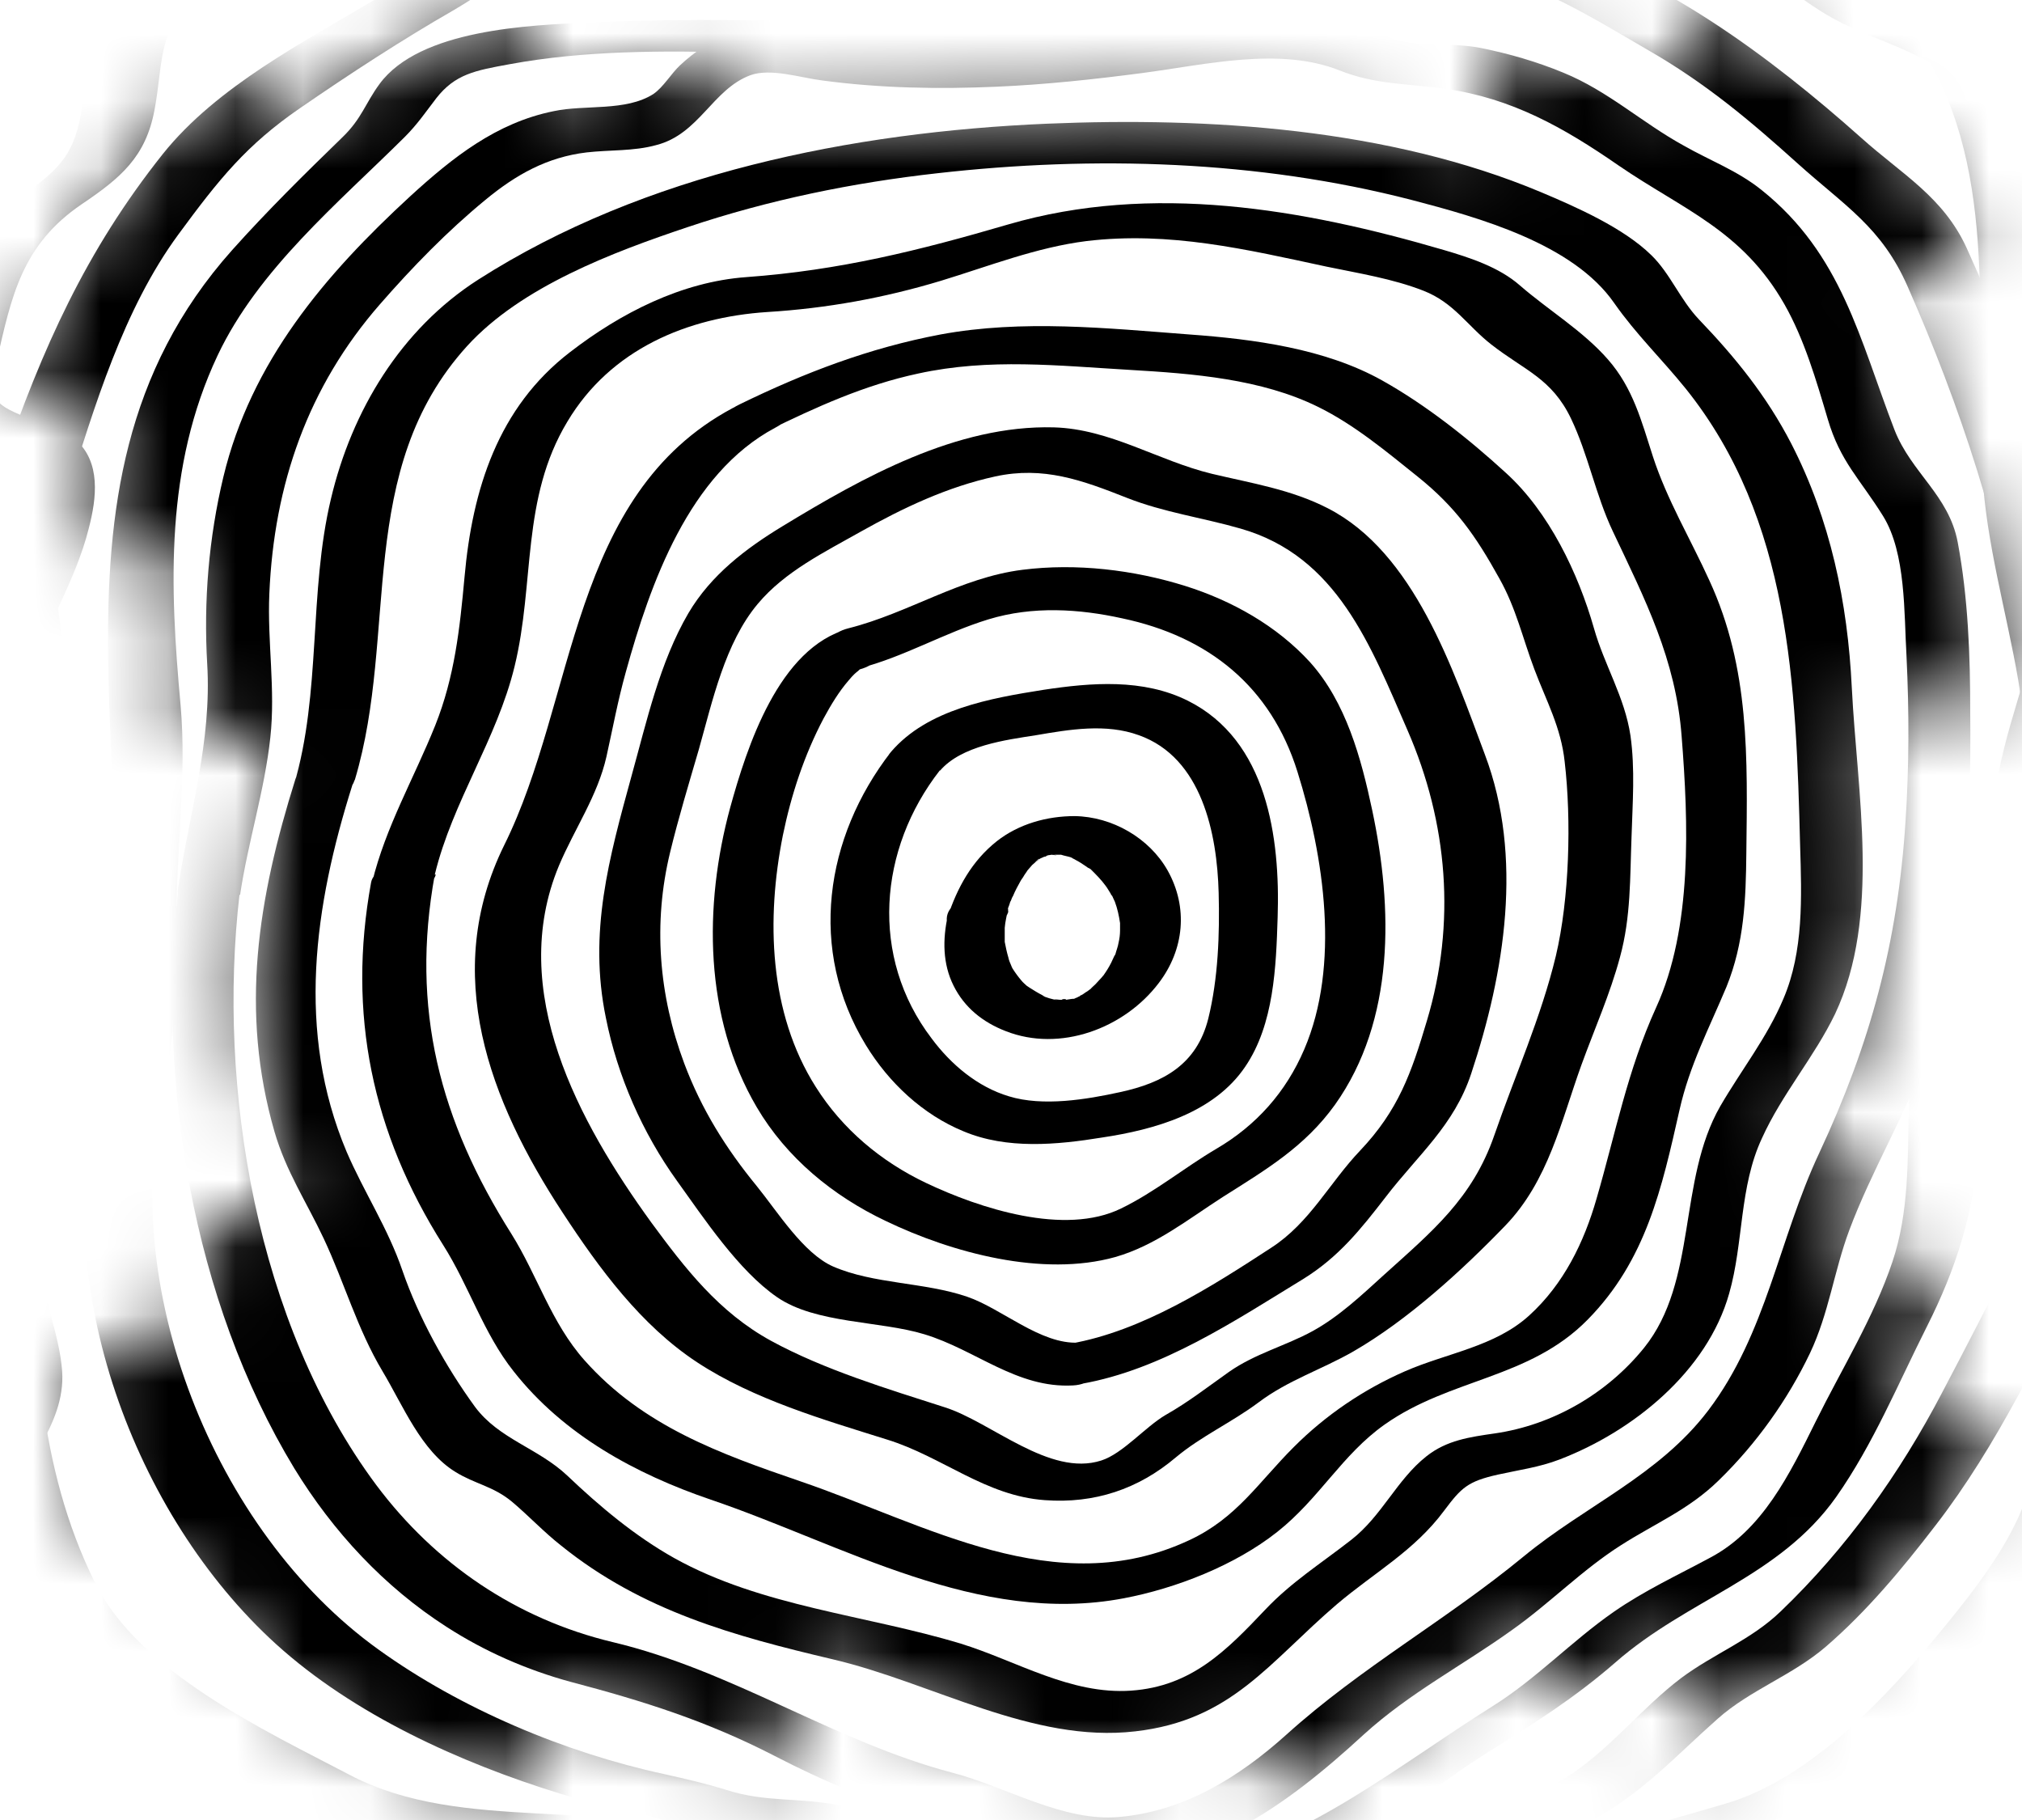 <?xml version="1.0" encoding="UTF-8"?> <svg xmlns="http://www.w3.org/2000/svg" width="30" height="27" viewBox="0 0 30 27" fill="none"><mask id="mask0_2128_47" style="mask-type:luminance" maskUnits="userSpaceOnUse" x="0" y="0" width="30" height="27"><path d="M25.926 25.313L25.337 25.8L24.57 26.644L25.825 25.847L24.741 24.5L23.564 25.204L23.424 25.336L22.72 24.314L20.552 25.661L19.196 26.652L18.608 25.831L17.764 26.412L18.523 25.654L16.223 26.366L14.14 25.654L12.235 24.57L11.886 24.972L11.422 26.466C11.422 26.466 8.874 25.189 8.108 25.189C7.937 25.754 7.875 25.994 7.666 26.683C4.933 25.963 5.188 25.723 3.849 24.856C3.717 24.113 1.874 22.882 1.874 22.882L0.921 22.038C0.921 21.899 1.525 21.535 1.223 20.831C0.829 19.902 1.069 20.235 1.076 20.188L3.074 19.515L2.896 18.292L3.105 18.199L4.236 17.897L3.609 15.048L3.732 13.531L4.05 10.977L2.71 10.853V10.59L2.826 8.345L2.749 8.291L1.324 8.174L1.634 6.355H1.913L1.541 6.293L0 5.643L1.518 3.034C2.912 1.184 2.354 1.927 3.632 1.037L4.445 1.943L5.676 0.906L7 0.372L7.728 0.24L8.169 1.424L10.26 0.805L10.942 1.718L16.951 1.533L19.305 1.664L22.139 2.229L22.116 0.395L24.64 1.308L25.399 0C25.771 0.271 26.855 0.867 27.738 1.564C28.62 2.26 29.248 3.22 29.248 3.739L27.931 4.319L29.309 7.749L29.797 10.357L27.699 10.481L27.838 13.461L27.366 16.008L27.01 16.155L26.661 17.007L27.056 17.224L27.861 17.44L26.986 19.863L27.877 18.671L28.922 19.012C28.628 19.585 28.241 20.831 28.303 20.854C28.644 20.962 29.681 21.311 29.774 21.311C30.13 21.527 27.707 23.989 27.598 24.121C27.25 24.539 26.483 25.321 25.895 25.321L25.926 25.313Z" fill="white"></path></mask><g mask="url(#mask0_2128_47)"><path d="M14.945 13.501C14.945 13.501 14.961 13.462 14.969 13.439C14.969 13.439 14.999 13.354 14.984 13.392C14.969 13.423 14.992 13.369 14.999 13.361C15.007 13.338 15.015 13.315 15.03 13.292C15.062 13.214 15.1 13.145 15.139 13.075C15.154 13.044 15.178 13.021 15.193 12.99C15.201 12.974 15.271 12.882 15.232 12.928C15.193 12.974 15.263 12.889 15.278 12.874C15.302 12.843 15.325 12.82 15.356 12.796C15.356 12.796 15.41 12.734 15.418 12.742C15.425 12.742 15.34 12.804 15.387 12.773C15.402 12.765 15.41 12.75 15.425 12.742C15.449 12.727 15.48 12.711 15.503 12.696C15.503 12.696 15.394 12.75 15.456 12.727C15.472 12.719 15.487 12.711 15.511 12.704C15.534 12.696 15.557 12.688 15.58 12.672C15.456 12.742 15.495 12.704 15.549 12.688C15.572 12.688 15.673 12.665 15.572 12.68C15.472 12.696 15.588 12.68 15.611 12.68C15.665 12.68 15.727 12.696 15.596 12.68C15.619 12.68 15.642 12.68 15.665 12.68C15.689 12.68 15.72 12.68 15.743 12.68C15.813 12.68 15.642 12.657 15.743 12.68C15.789 12.696 15.844 12.704 15.89 12.719C15.898 12.719 15.913 12.727 15.921 12.734C15.975 12.75 15.882 12.719 15.882 12.719C15.882 12.719 15.952 12.75 15.96 12.758C16.006 12.781 16.053 12.812 16.099 12.843C16.122 12.858 16.138 12.874 16.161 12.882C16.231 12.928 16.122 12.843 16.184 12.897C16.262 12.974 16.339 13.052 16.401 13.137C16.432 13.176 16.455 13.222 16.486 13.269C16.509 13.3 16.463 13.214 16.479 13.253C16.479 13.269 16.494 13.284 16.502 13.292C16.517 13.323 16.525 13.346 16.541 13.377C16.579 13.478 16.602 13.586 16.618 13.694C16.618 13.717 16.618 13.803 16.618 13.725C16.618 13.748 16.618 13.78 16.618 13.803C16.618 13.865 16.61 13.927 16.595 13.989C16.587 14.043 16.564 14.097 16.548 14.159C16.533 14.213 16.548 14.151 16.548 14.143C16.548 14.159 16.541 14.166 16.533 14.182C16.517 14.213 16.502 14.252 16.486 14.283C16.455 14.345 16.417 14.406 16.378 14.461C16.37 14.476 16.362 14.484 16.347 14.499C16.386 14.437 16.362 14.484 16.347 14.499C16.316 14.53 16.285 14.569 16.254 14.6C16.223 14.631 16.192 14.654 16.169 14.685C16.13 14.724 16.231 14.639 16.184 14.67C16.169 14.677 16.153 14.693 16.13 14.708C16.099 14.724 16.076 14.747 16.045 14.763C16.014 14.786 15.991 14.778 16.084 14.747C16.06 14.747 16.037 14.77 16.022 14.778C15.991 14.793 15.96 14.801 15.937 14.817C16.06 14.755 15.983 14.801 15.937 14.817C15.898 14.825 15.774 14.84 15.937 14.817C15.898 14.817 15.859 14.825 15.82 14.832C15.805 14.832 15.789 14.832 15.774 14.832C15.712 14.832 15.813 14.809 15.82 14.832C15.82 14.832 15.735 14.832 15.727 14.832C15.712 14.832 15.596 14.817 15.665 14.832C15.735 14.848 15.619 14.825 15.596 14.817C15.557 14.809 15.526 14.793 15.495 14.786C15.456 14.77 15.449 14.786 15.511 14.786C15.495 14.786 15.472 14.77 15.464 14.763C15.402 14.732 15.34 14.693 15.278 14.654C15.263 14.646 15.247 14.631 15.232 14.623C15.263 14.654 15.263 14.646 15.232 14.623C15.209 14.6 15.178 14.577 15.154 14.546C15.108 14.492 15.062 14.43 15.023 14.368C15.015 14.352 14.992 14.306 15.023 14.368C15.015 14.352 15.007 14.337 14.999 14.314C14.984 14.283 14.969 14.244 14.961 14.205C14.938 14.128 14.922 14.05 14.907 13.973C14.907 13.95 14.907 13.934 14.907 13.911C14.907 13.857 14.907 13.927 14.907 13.896C14.907 13.849 14.907 13.81 14.907 13.764C14.914 13.671 14.938 13.586 14.953 13.493C15.007 13.222 14.566 13.238 14.434 13.276C14.272 13.323 14.055 13.439 14.047 13.625C14.032 13.834 14.287 13.888 14.45 13.865C14.659 13.841 14.876 13.741 14.953 13.532C14.976 13.454 14.907 13.369 14.852 13.331C14.767 13.284 14.643 13.269 14.55 13.284C14.341 13.307 14.124 13.408 14.047 13.617C14.349 13.594 14.651 13.563 14.953 13.532C14.953 13.516 14.953 13.501 14.961 13.493L14.581 13.803C14.411 13.733 14.233 13.656 14.062 13.586C13.985 13.934 13.985 14.298 14.148 14.623C14.31 14.948 14.581 15.165 14.922 15.297C15.727 15.614 16.68 15.258 17.191 14.585C17.57 14.089 17.632 13.462 17.323 12.912C17.052 12.432 16.502 12.115 15.944 12.107C15.534 12.107 15.116 12.223 14.79 12.479C14.419 12.773 14.202 13.168 14.055 13.617C14.032 13.694 14.094 13.772 14.155 13.81C14.241 13.857 14.364 13.872 14.457 13.857C14.666 13.834 14.891 13.733 14.961 13.524L14.945 13.501Z" fill="black"></path><path d="M13.946 11.434C14.264 11.062 14.922 10.977 15.371 10.907C15.867 10.822 16.409 10.729 16.897 10.907C17.834 11.24 18.058 12.37 18.081 13.245C18.097 13.857 18.074 14.515 17.927 15.111C17.756 15.792 17.261 16.063 16.618 16.202C16.122 16.311 15.472 16.419 14.969 16.264C14.504 16.125 14.109 15.792 13.822 15.405C12.901 14.197 13.033 12.595 13.946 11.426C14.287 10.992 13.466 10.838 13.219 11.155C12.235 12.425 11.987 14.097 12.847 15.505C13.188 16.063 13.691 16.535 14.295 16.783C14.938 17.054 15.681 16.984 16.347 16.876C17.129 16.759 18.012 16.512 18.476 15.823C18.902 15.196 18.933 14.344 18.956 13.609C18.995 12.425 18.802 10.985 17.625 10.396C16.959 10.064 16.192 10.126 15.48 10.234C14.698 10.358 13.761 10.52 13.219 11.155C13.079 11.31 13.149 11.511 13.335 11.588C13.536 11.674 13.807 11.588 13.946 11.426V11.434Z" fill="black"></path><path d="M12.746 9.916C13.412 9.746 14.008 9.389 14.666 9.188C15.325 8.987 16.014 9.033 16.649 9.173C17.934 9.444 18.856 10.187 19.25 11.449C19.645 12.71 19.886 14.32 19.351 15.567C19.08 16.201 18.639 16.697 18.043 17.045C17.57 17.324 17.129 17.688 16.633 17.928C15.797 18.338 14.535 17.928 13.737 17.548C13.071 17.231 12.498 16.751 12.103 16.124C11.406 15.025 11.368 13.632 11.615 12.393C11.739 11.789 11.933 11.201 12.219 10.659C12.328 10.458 12.444 10.264 12.591 10.094C12.661 10.009 12.7 9.978 12.73 9.955C12.816 9.877 12.754 9.931 12.754 9.931C13.303 9.784 13.149 9.18 12.591 9.328C11.553 9.606 11.081 11.085 10.833 11.983C10.438 13.438 10.446 15.095 11.228 16.426C11.67 17.177 12.359 17.742 13.141 18.113C14.124 18.586 15.472 18.95 16.548 18.648C17.144 18.477 17.624 18.09 18.143 17.757C18.778 17.355 19.359 17.014 19.808 16.387C20.699 15.133 20.668 13.469 20.358 12.014C20.195 11.247 19.971 10.419 19.436 9.823C18.941 9.281 18.275 8.91 17.586 8.693C16.819 8.453 15.967 8.352 15.17 8.453C14.248 8.569 13.482 9.095 12.591 9.32C12.034 9.459 12.196 10.063 12.754 9.924L12.746 9.916Z" fill="black"></path><path d="M16.006 19.918C15.441 19.949 14.868 19.415 14.349 19.237C13.714 19.02 12.963 19.051 12.359 18.788C11.918 18.594 11.53 17.967 11.228 17.596C10.771 17.038 10.408 16.458 10.152 15.776C9.773 14.762 9.687 13.694 9.943 12.641C10.067 12.13 10.222 11.62 10.369 11.116C10.57 10.404 10.756 9.537 11.244 8.957C11.646 8.477 12.235 8.19 12.769 7.888C13.404 7.532 14.055 7.223 14.767 7.068C15.48 6.913 16.053 7.122 16.718 7.385C17.268 7.602 17.841 7.679 18.407 7.842C19.839 8.252 20.335 9.576 20.885 10.838C21.481 12.208 21.605 13.694 21.171 15.142C20.939 15.924 20.745 16.473 20.18 17.069C19.723 17.549 19.436 18.137 18.863 18.509C17.973 19.09 16.943 19.748 15.882 19.933C15.317 20.034 15.487 20.63 16.045 20.529C17.237 20.32 18.322 19.593 19.336 18.974C19.862 18.648 20.188 18.238 20.559 17.758C21.04 17.131 21.574 16.698 21.829 15.924C22.325 14.43 22.604 12.711 22.031 11.194C21.558 9.932 20.985 8.198 19.7 7.54C19.158 7.261 18.569 7.169 17.981 7.029C17.183 6.836 16.471 6.363 15.634 6.34C14.194 6.302 12.8 7.083 11.616 7.803C11.066 8.136 10.547 8.531 10.214 9.096C9.788 9.824 9.594 10.706 9.37 11.511C9.037 12.726 8.727 13.834 8.99 15.103C9.161 15.962 9.532 16.806 10.044 17.518C10.446 18.076 10.957 18.85 11.53 19.244C12.103 19.639 13.056 19.593 13.714 19.794C14.481 20.026 15.085 20.599 15.921 20.553C16.424 20.529 16.618 19.879 16.006 19.91V19.918Z" fill="black"></path><path d="M11.383 6.394C12.111 6.038 12.823 5.713 13.621 5.542C14.682 5.31 15.704 5.426 16.773 5.488C17.694 5.542 18.716 5.62 19.56 6.038C20.095 6.301 20.575 6.703 21.039 7.075C21.597 7.524 21.891 7.942 22.247 8.584C22.495 9.026 22.588 9.459 22.766 9.931C22.944 10.403 23.161 10.791 23.215 11.302C23.316 12.168 23.285 13.33 23.084 14.181C22.867 15.087 22.472 15.969 22.17 16.844C21.845 17.781 21.248 18.268 20.536 18.911C20.203 19.213 19.87 19.53 19.475 19.747C19.08 19.964 18.623 20.08 18.236 20.351C17.919 20.575 17.632 20.8 17.291 20.993C16.989 21.171 16.657 21.566 16.339 21.667C15.572 21.914 14.705 21.094 14.016 20.877C13.172 20.606 12.227 20.32 11.445 19.894C10.663 19.468 10.16 18.81 9.664 18.137C8.588 16.651 7.519 14.7 8.293 12.842C8.526 12.292 8.867 11.805 8.998 11.224C9.091 10.806 9.168 10.388 9.285 9.97C9.649 8.654 10.222 7.028 11.499 6.347C12.096 6.03 11.205 5.883 10.872 6.053C8.448 7.346 8.557 10.373 7.48 12.54C6.543 14.444 7.256 16.325 8.348 17.99C8.89 18.818 9.509 19.662 10.345 20.211C11.182 20.761 12.227 21.063 13.164 21.357C13.985 21.612 14.62 22.193 15.503 22.255C16.238 22.309 16.889 22.092 17.446 21.62C17.826 21.303 18.275 21.102 18.67 20.807C19.111 20.474 19.607 20.32 20.079 20.049C20.885 19.584 21.69 18.849 22.333 18.183C22.975 17.517 23.161 16.635 23.463 15.799C23.657 15.265 23.889 14.746 24.036 14.197C24.199 13.601 24.183 13.02 24.207 12.408C24.222 11.913 24.261 11.41 24.191 10.914C24.106 10.342 23.804 9.869 23.649 9.32C23.417 8.507 22.983 7.594 22.34 7.013C21.791 6.51 21.156 6.007 20.505 5.643C19.661 5.171 18.6 5.031 17.648 4.962C16.424 4.869 15.17 4.737 13.954 4.962C12.893 5.163 11.941 5.527 10.973 5.999C10.345 6.309 10.919 6.626 11.368 6.409L11.383 6.394Z" fill="black"></path><path d="M6.451 12.974C6.714 11.89 7.372 10.969 7.635 9.885C7.937 8.647 7.728 7.4 8.418 6.255C9.06 5.179 10.199 4.707 11.383 4.629C12.266 4.575 13.118 4.42 13.962 4.165C14.674 3.948 15.379 3.669 16.122 3.576C17.354 3.429 18.492 3.7 19.684 3.956C20.165 4.056 20.66 4.134 21.117 4.312C21.574 4.49 21.767 4.83 22.124 5.109C22.619 5.496 23.022 5.612 23.308 6.208C23.564 6.742 23.672 7.339 23.928 7.88C24.408 8.894 24.865 9.785 24.95 10.923C25.051 12.2 25.113 13.764 24.571 14.948C24.145 15.884 23.974 16.798 23.688 17.781C23.502 18.431 23.2 19.05 22.689 19.515C22.178 19.98 21.465 20.072 20.846 20.343C20.227 20.614 19.669 20.994 19.197 21.466C18.67 21.992 18.345 22.526 17.64 22.851C15.665 23.773 13.737 22.611 11.879 21.977C10.679 21.566 9.54 21.156 8.673 20.181C8.177 19.623 7.976 18.927 7.589 18.307C6.528 16.628 6.087 14.971 6.451 12.974C6.52 12.602 5.568 12.757 5.506 13.09C5.15 15.041 5.521 16.806 6.575 18.47C6.962 19.081 7.171 19.778 7.62 20.343C8.363 21.288 9.432 21.868 10.547 22.248C12.506 22.913 14.512 24.121 16.672 23.711C17.447 23.564 18.322 23.223 18.949 22.727C19.576 22.232 19.909 21.582 20.544 21.133C21.52 20.444 22.689 20.459 23.556 19.577C24.424 18.695 24.656 17.626 24.919 16.465C25.066 15.807 25.36 15.25 25.616 14.638C25.879 13.988 25.903 13.345 25.91 12.656C25.926 11.248 25.965 9.916 25.36 8.608C25.082 7.996 24.733 7.416 24.524 6.773C24.354 6.247 24.23 5.759 23.858 5.334C23.487 4.908 22.968 4.598 22.55 4.234C22.24 3.963 21.814 3.824 21.419 3.708C19.328 3.096 17.09 2.709 14.961 3.329C13.637 3.716 12.46 4.01 11.074 4.111C10.113 4.18 9.207 4.645 8.456 5.225C7.388 6.046 7.008 7.261 6.892 8.562C6.822 9.328 6.745 10.04 6.458 10.76C6.141 11.55 5.723 12.262 5.521 13.09C5.436 13.446 6.381 13.307 6.466 12.974H6.451Z" fill="black"></path><path d="M5.266 11.565C5.916 9.39 5.258 6.975 6.931 5.133C7.736 4.25 9.099 3.739 10.206 3.368C11.407 2.965 12.653 2.71 13.908 2.57C16.231 2.307 18.662 2.377 20.939 2.965C21.946 3.228 23.34 3.615 23.951 4.498C24.276 4.962 24.656 5.326 25.012 5.767C26.569 7.71 26.646 10.172 26.708 12.549C26.731 13.299 26.762 14.112 26.46 14.817C26.22 15.389 25.833 15.877 25.523 16.411C24.888 17.518 25.19 19.004 24.393 19.995C23.843 20.676 23.038 21.141 22.178 21.265C21.806 21.319 21.465 21.365 21.163 21.605C20.722 21.954 20.505 22.488 20.048 22.844C19.592 23.2 19.158 23.471 18.771 23.881C18.198 24.485 17.679 25.019 16.781 25.081C15.882 25.143 15.085 24.64 14.256 24.384C12.855 23.959 11.298 23.835 10.005 23.115C9.424 22.79 8.898 22.349 8.418 21.892C7.984 21.482 7.403 21.35 7.047 20.87C6.613 20.274 6.211 19.546 5.971 18.85C5.754 18.215 5.405 17.696 5.142 17.085C4.391 15.304 4.662 13.439 5.227 11.65C5.382 11.171 4.499 11.194 4.383 11.558C3.826 13.33 3.555 14.995 4.073 16.791C4.244 17.379 4.546 17.828 4.801 18.37C5.111 19.028 5.297 19.709 5.676 20.344C5.978 20.847 6.249 21.528 6.76 21.838C7.047 22.016 7.318 22.047 7.597 22.279C7.845 22.488 8.069 22.728 8.325 22.929C9.525 23.897 10.88 24.268 12.359 24.617C13.838 24.965 15.317 25.863 16.843 25.685C18.275 25.522 18.825 24.663 19.839 23.796C20.397 23.324 20.985 23.006 21.427 22.41C21.682 22.07 21.775 21.977 22.224 21.876C22.534 21.807 22.836 21.768 23.138 21.652C24.23 21.234 25.33 20.344 25.655 19.19C25.872 18.432 25.802 17.611 26.143 16.883C26.437 16.233 26.917 15.684 27.227 15.041C27.908 13.594 27.552 11.751 27.475 10.203C27.413 8.933 27.157 7.71 26.576 6.58C26.212 5.876 25.748 5.303 25.206 4.738C24.927 4.444 24.78 4.057 24.501 3.786C24.091 3.383 23.394 3.074 22.859 2.849C20.606 1.905 17.95 1.734 15.534 1.835C12.646 1.959 9.564 2.57 7.093 4.15C5.947 4.885 5.219 6.093 4.91 7.401C4.577 8.794 4.77 10.273 4.36 11.65C4.236 12.053 5.142 11.952 5.258 11.581L5.266 11.565Z" fill="black"></path><path d="M3.562 13.276C3.678 12.495 3.926 11.728 4.011 10.939C4.089 10.226 3.965 9.522 3.996 8.81C4.065 7.184 4.569 5.737 5.637 4.514C6.117 3.964 6.636 3.43 7.202 2.965C7.651 2.594 8.115 2.331 8.704 2.261C9.045 2.222 9.401 2.245 9.734 2.153C10.377 1.99 10.57 1.324 11.135 1.115C11.437 1.007 11.879 1.154 12.196 1.193C13.056 1.309 13.923 1.324 14.79 1.286C15.511 1.255 16.231 1.177 16.943 1.084C17.888 0.96 18.987 0.69 19.878 1.046C20.404 1.255 20.877 1.239 21.442 1.317C22.433 1.456 23.208 1.897 24.013 2.454C24.973 3.112 25.848 3.414 26.475 4.514C26.77 5.032 26.948 5.644 27.118 6.217C27.304 6.851 27.598 7.107 27.939 7.656C28.28 8.206 28.249 9.096 28.287 9.746C28.326 10.559 28.326 11.372 28.272 12.185C28.156 13.981 27.753 15.475 26.994 17.1C26.39 18.385 26.212 19.779 25.345 20.924C24.609 21.892 23.525 22.333 22.604 23.092C21.457 24.036 20.195 24.733 19.088 25.732C18.383 26.366 17.57 26.869 16.61 26.955C15.774 27.032 14.93 26.506 14.124 26.297C12.367 25.832 10.88 24.787 9.091 24.361C7.666 24.021 6.458 23.2 5.583 22.031C3.802 19.639 3.221 16.14 3.554 13.261C3.609 12.773 2.695 12.742 2.648 13.168C2.323 16.024 2.85 19.283 4.367 21.784C4.94 22.72 5.699 23.541 6.629 24.137C7.194 24.501 7.813 24.772 8.464 24.95C9.548 25.236 10.485 25.53 11.492 26.049C12.227 26.428 12.916 26.722 13.714 26.931C14.511 27.14 15.278 27.605 16.122 27.651C17.795 27.736 19.073 26.8 20.234 25.732C20.916 25.112 21.698 24.71 22.441 24.176C22.998 23.781 23.479 23.285 24.052 22.922C24.563 22.596 25.058 22.395 25.5 21.962C26.057 21.42 26.522 20.77 26.855 20.073C27.134 19.485 27.211 18.858 27.436 18.254C27.769 17.363 28.272 16.535 28.597 15.645C29.17 14.066 29.248 12.231 29.232 10.567C29.232 9.731 29.201 8.864 29.046 8.043C28.915 7.347 28.357 7.014 28.109 6.379C27.59 5.032 27.327 3.77 26.135 2.818C25.779 2.532 25.376 2.385 24.981 2.16C24.361 1.82 23.858 1.348 23.192 1.077C22.797 0.914 22.395 0.798 21.976 0.713C21.558 0.628 21.086 0.697 20.706 0.589C20.459 0.519 20.311 0.318 20.079 0.241C19.738 0.124 19.429 0.179 19.08 0.194C17.253 0.31 15.441 0.69 13.598 0.628C12.909 0.604 12.227 0.45 11.546 0.411C10.965 0.38 10.516 0.573 10.09 0.968C9.958 1.092 9.842 1.293 9.695 1.394C9.285 1.657 8.681 1.549 8.216 1.649C7.364 1.82 6.714 2.338 6.087 2.911C4.817 4.08 3.725 5.365 3.314 7.076C3.097 7.982 3.02 8.918 3.074 9.847C3.144 11.008 2.811 12.046 2.641 13.183C2.571 13.663 3.485 13.702 3.547 13.276H3.562Z" fill="black"></path><path d="M2.424 16.109C2.618 15.289 2.618 14.468 2.618 13.632C2.618 12.572 2.772 11.511 2.679 10.459C2.517 8.694 2.447 6.929 3.229 5.272C3.833 3.995 5.018 3.012 6.001 2.036C6.195 1.843 6.319 1.657 6.474 1.456C6.753 1.1 7.047 1.046 7.558 0.953C9.788 0.542 12.158 0.96 14.419 0.775C15.937 0.651 17.431 0.186 18.949 -0.03C19.793 -0.147 20.621 -0.456 21.473 -0.464C22.48 -0.472 23.595 0.248 24.454 0.744C25.314 1.239 25.965 1.789 26.669 2.423C27.374 3.058 27.916 3.368 28.303 4.25C29.085 6.023 29.705 7.904 30.007 9.824C30.131 10.598 30.332 11.581 30.045 12.332C29.774 13.044 29.201 13.617 28.814 14.267C27.985 15.629 28.574 17.239 28.078 18.718C27.8 19.546 27.327 20.305 26.94 21.087C26.553 21.869 26.15 22.697 25.376 23.107C24.888 23.37 24.4 23.595 23.943 23.912C23.308 24.354 22.79 24.911 22.131 25.321C20.738 26.196 19.452 27.264 17.826 27.651C16.827 27.891 15.503 28.177 14.512 27.814C13.791 27.55 13.219 26.947 12.452 26.784C11.863 26.66 11.368 26.745 10.771 26.552C10.47 26.459 10.168 26.389 9.858 26.32C8.386 26.002 6.838 25.352 5.614 24.47C3.175 22.72 1.719 19.051 2.447 16.117C2.532 15.777 1.518 15.924 1.44 16.256C0.744 19.074 1.983 22.472 4.097 24.392C5.25 25.437 6.822 26.149 8.301 26.606C8.681 26.722 9.068 26.807 9.455 26.892C9.927 27.001 10.361 27.233 10.841 27.295C11.453 27.38 11.856 27.272 12.444 27.589C13.249 28.015 13.877 28.456 14.814 28.503C16.548 28.588 18.507 28.154 20.041 27.349C20.768 26.97 21.38 26.428 22.077 25.994C22.774 25.561 23.37 25.182 23.967 24.663C25.043 23.719 26.398 23.401 27.242 22.209C27.792 21.427 28.164 20.522 28.59 19.678C29.015 18.834 29.31 17.952 29.348 16.961C29.387 16.071 29.232 15.181 29.681 14.375C30.061 13.694 30.626 13.121 30.959 12.409C31.292 11.697 31.184 10.838 31.083 10.048C30.944 8.918 30.673 7.803 30.332 6.72C29.991 5.636 29.627 4.661 29.178 3.677C28.83 2.919 28.218 2.586 27.614 2.044C26.267 0.844 24.602 -0.402 22.828 -0.89C22.085 -1.091 21.303 -0.983 20.559 -0.836C19.506 -0.634 18.453 -0.51 17.408 -0.317C15.898 -0.03 14.581 0.287 13.04 0.302C11.616 0.318 10.191 0.264 8.774 0.333C7.852 0.372 6.226 0.434 5.63 1.247C5.421 1.533 5.366 1.758 5.088 2.029C4.522 2.578 3.965 3.128 3.446 3.708C0.225 7.316 2.424 12.007 1.44 16.264C1.363 16.613 2.37 16.458 2.447 16.125L2.424 16.109Z" fill="black"></path><path d="M1.487 12.332C1.371 10.652 0.465 9.019 0.991 7.339C1.402 6.031 1.828 4.591 2.648 3.476C3.252 2.655 3.655 2.152 4.453 1.603C5.196 1.092 5.955 0.596 6.737 0.147C7.101 -0.062 7.79 -0.572 8.231 -0.572C8.673 -0.572 9.021 -0.093 9.501 -0.046C9.896 -0.007 10.299 -0.139 10.694 -0.162C11.36 -0.209 12.018 -0.1 12.676 -0.023C13.613 0.085 14.527 0.124 15.456 -0.046C16.478 -0.232 17.392 -0.681 18.383 -0.983C20.11 -1.501 22.031 -0.905 23.819 -0.859C25.477 -0.812 27.529 -0.836 28.52 0.736C29.689 2.586 29.286 4.947 29.41 7.014C29.472 8.074 29.766 9.057 29.945 10.095C30.146 11.287 29.821 12.339 29.573 13.493C29.426 14.197 29.131 15.273 29.495 15.954C29.72 16.372 30.448 16.473 30.61 16.837C30.781 17.232 30.092 18.192 29.913 18.532C29.55 19.244 29.186 19.956 28.814 20.661C28.187 21.861 27.397 22.968 26.421 23.904C25.98 24.33 25.43 24.531 24.942 24.895C24.369 25.329 23.92 25.909 23.324 26.312C22.619 26.784 21.744 26.97 21.001 27.388C20.521 27.659 20.064 27.945 19.522 28.092C18.887 28.262 18.236 28.224 17.593 28.294C16.393 28.417 15.263 28.843 14.039 28.619C12.893 28.41 11.848 27.79 10.779 27.349C9.037 26.629 6.884 27.218 5.196 26.335C3.926 25.669 2.068 24.81 1.409 23.479C0.55 21.745 0.496 19.856 0.48 17.959C0.48 17.363 0.542 16.999 0.813 16.458C0.937 16.218 0.976 16.009 1.014 15.753C1.084 15.204 1.1 14.623 1.115 14.073L0.767 14.414C1.456 14.05 1.51 13.09 1.51 12.417C1.51 11.89 0.341 12.115 0.341 12.541C0.341 12.881 0.341 13.214 0.248 13.547C0.17 13.833 -0.101 14.073 0.287 13.864C0.17 13.926 -0.054 14.042 -0.062 14.205C-0.077 14.755 -0.077 15.343 -0.163 15.885C-0.217 16.218 -0.372 16.442 -0.496 16.759C-0.674 17.201 -0.697 17.611 -0.689 18.091C-0.681 19.949 -0.596 21.644 0.077 23.393C0.643 24.88 2.037 25.654 3.361 26.412C3.98 26.768 4.561 27.155 5.266 27.318C6.187 27.535 7.155 27.535 8.092 27.666C8.704 27.752 9.269 27.744 9.865 27.961C10.4 28.154 10.903 28.41 11.414 28.642C12.413 29.091 13.435 29.431 14.543 29.431C15.65 29.431 16.695 29.075 17.787 28.998C18.879 28.921 19.855 28.835 20.854 28.317C21.334 28.069 21.775 27.759 22.271 27.55C22.727 27.357 23.2 27.233 23.641 26.993C24.361 26.606 24.88 26.033 25.484 25.499C25.972 25.066 26.591 24.857 27.087 24.431C27.699 23.904 28.225 23.27 28.713 22.635C29.642 21.435 30.277 20.057 30.967 18.71C31.222 18.199 31.749 17.495 31.826 16.907C31.904 16.318 31.416 16.171 31.005 15.893C30.146 15.304 30.634 13.911 30.827 13.044C31.098 11.867 31.307 10.814 31.091 9.615C30.874 8.415 30.587 7.184 30.556 5.891C30.533 4.684 30.618 3.437 30.378 2.245C30.014 0.418 29 -0.898 27.157 -1.323C25.314 -1.749 23.525 -1.447 21.744 -1.788C20.768 -1.974 19.917 -2.036 18.933 -1.834C17.764 -1.594 16.703 -0.998 15.534 -0.774C14.248 -0.534 13.033 -0.859 11.755 -0.913C11.252 -0.936 10.756 -0.812 10.268 -0.82C9.741 -0.828 9.734 -1.021 9.308 -1.215C8.162 -1.741 6.52 -0.58 5.591 -0.023C4.515 0.62 3.221 1.278 2.416 2.284C1.27 3.724 0.627 5.171 0.031 6.898C-0.24 7.687 -0.403 8.368 -0.302 9.204C-0.163 10.358 0.263 11.457 0.348 12.626C0.379 13.059 1.549 12.804 1.518 12.316L1.487 12.332Z" fill="black"></path><path d="M0.689 13.64C0.294 12.471 0.093 11.255 0.449 10.048C0.674 9.289 1.123 8.616 1.316 7.842C1.433 7.393 1.502 6.851 1.115 6.518C0.945 6.363 0.682 6.309 0.472 6.224C-0.07 6.007 -0.186 5.953 -0.054 5.38C0.17 4.389 0.325 3.631 1.216 3.027C1.789 2.64 2.161 2.33 2.292 1.633C2.439 0.867 2.308 0.24 3.152 -0.046C3.864 -0.286 4.646 -0.317 5.366 -0.518C6.087 -0.72 6.621 -1.014 7.372 -0.991C8.487 -0.96 9.571 -1.192 10.686 -1.161C12.692 -1.115 14.55 -0.573 16.517 -1.277C17.725 -1.711 18.469 -2.446 19.862 -2.291C21.009 -2.167 22.123 -1.773 23.246 -1.54C24.369 -1.308 25.283 -1.122 26.189 -0.433C26.568 -0.147 26.917 0.14 27.343 0.349C27.892 0.619 28.558 0.79 29.023 1.208C29.627 1.742 29.557 2.423 29.588 3.158C29.635 4.242 30.053 5.264 30.278 6.317C30.525 7.462 30.471 8.523 30.154 9.645C29.883 10.629 29.495 11.573 29.573 12.61C29.65 13.647 30.138 14.538 30.185 15.544C30.231 16.635 29.712 17.642 29.72 18.71C29.72 19.538 30.123 20.305 30.208 21.125C30.332 22.279 29.511 23.324 28.822 24.167C28.001 25.166 26.87 26.381 25.616 26.753C24.361 27.124 23.215 27.411 22.046 27.852C21.14 28.193 20.304 28.587 19.336 28.781C18.174 29.006 16.997 29.106 15.836 29.331C14.558 29.57 13.637 29.633 12.382 29.23C11.375 28.905 10.315 28.843 9.339 28.425C8.363 28.007 7.434 27.922 6.474 27.628C5.514 27.333 4.491 26.645 3.655 26.025C3.229 25.708 2.888 25.297 2.455 24.98C2.176 24.771 1.859 24.678 1.564 24.508C0.914 24.121 -0.031 23.339 0.132 22.503C0.279 21.737 0.976 21.172 0.922 20.343C0.883 19.778 0.62 19.275 0.635 18.695C0.635 18.462 0.682 18.23 0.705 17.998C0.844 16.62 1.092 14.987 0.674 13.64C0.565 13.299 -0.526 13.601 -0.426 13.934C0.016 15.343 -0.279 16.991 -0.418 18.431C-0.488 19.136 -0.302 19.74 -0.209 20.421C-0.085 21.396 -0.952 22.008 -0.991 22.937C-1.053 24.4 1.185 25.151 2.044 25.948C2.803 26.652 3.748 27.202 4.646 27.721C5.475 28.2 6.412 28.317 7.326 28.541C8.239 28.765 9.091 29.23 10.051 29.408C11.159 29.609 12.22 30.112 13.35 30.174C14.419 30.229 15.472 29.911 16.517 29.741C17.702 29.555 18.902 29.447 20.064 29.152C21.752 28.719 23.355 27.922 25.043 27.45C26.383 27.07 27.389 26.582 28.442 25.615C29.565 24.585 30.982 23.2 31.3 21.659C31.478 20.8 31.06 19.918 30.897 19.089C30.665 17.92 31.261 16.782 31.284 15.606C31.308 14.429 30.75 13.454 30.665 12.332C30.564 11.031 31.245 9.839 31.462 8.577C31.656 7.431 31.462 6.332 31.168 5.225C30.897 4.196 30.727 3.259 30.665 2.199C30.618 1.471 30.347 1.006 29.735 0.596C29.124 0.186 28.349 -0.008 27.714 -0.433C27.25 -0.751 26.855 -1.161 26.352 -1.424C25.508 -1.858 24.532 -1.951 23.618 -2.152C22.356 -2.43 21.109 -2.849 19.816 -2.926C18.987 -2.972 18.244 -2.732 17.508 -2.361C16.084 -1.649 14.914 -1.316 13.319 -1.509C12.227 -1.641 11.174 -1.773 10.075 -1.703C9.47 -1.664 8.874 -1.54 8.262 -1.54C7.72 -1.54 7.186 -1.602 6.652 -1.509C5.792 -1.362 5.01 -0.944 4.127 -0.774C3.415 -0.635 2.602 -0.518 1.975 -0.116C1.347 0.287 1.332 0.867 1.224 1.564C1.115 2.261 0.922 2.493 0.31 2.911C-0.039 3.151 -0.364 3.375 -0.588 3.739C-0.813 4.103 -0.929 4.591 -1.038 5.016C-1.107 5.295 -1.355 5.852 -1.262 6.154C-1.061 6.82 0.07 6.564 0.287 7.246C0.542 8.028 -0.286 9.165 -0.542 9.862C-1.038 11.209 -0.859 12.587 -0.41 13.918C-0.294 14.259 0.798 13.949 0.689 13.624V13.64Z" fill="black"></path></g></svg> 